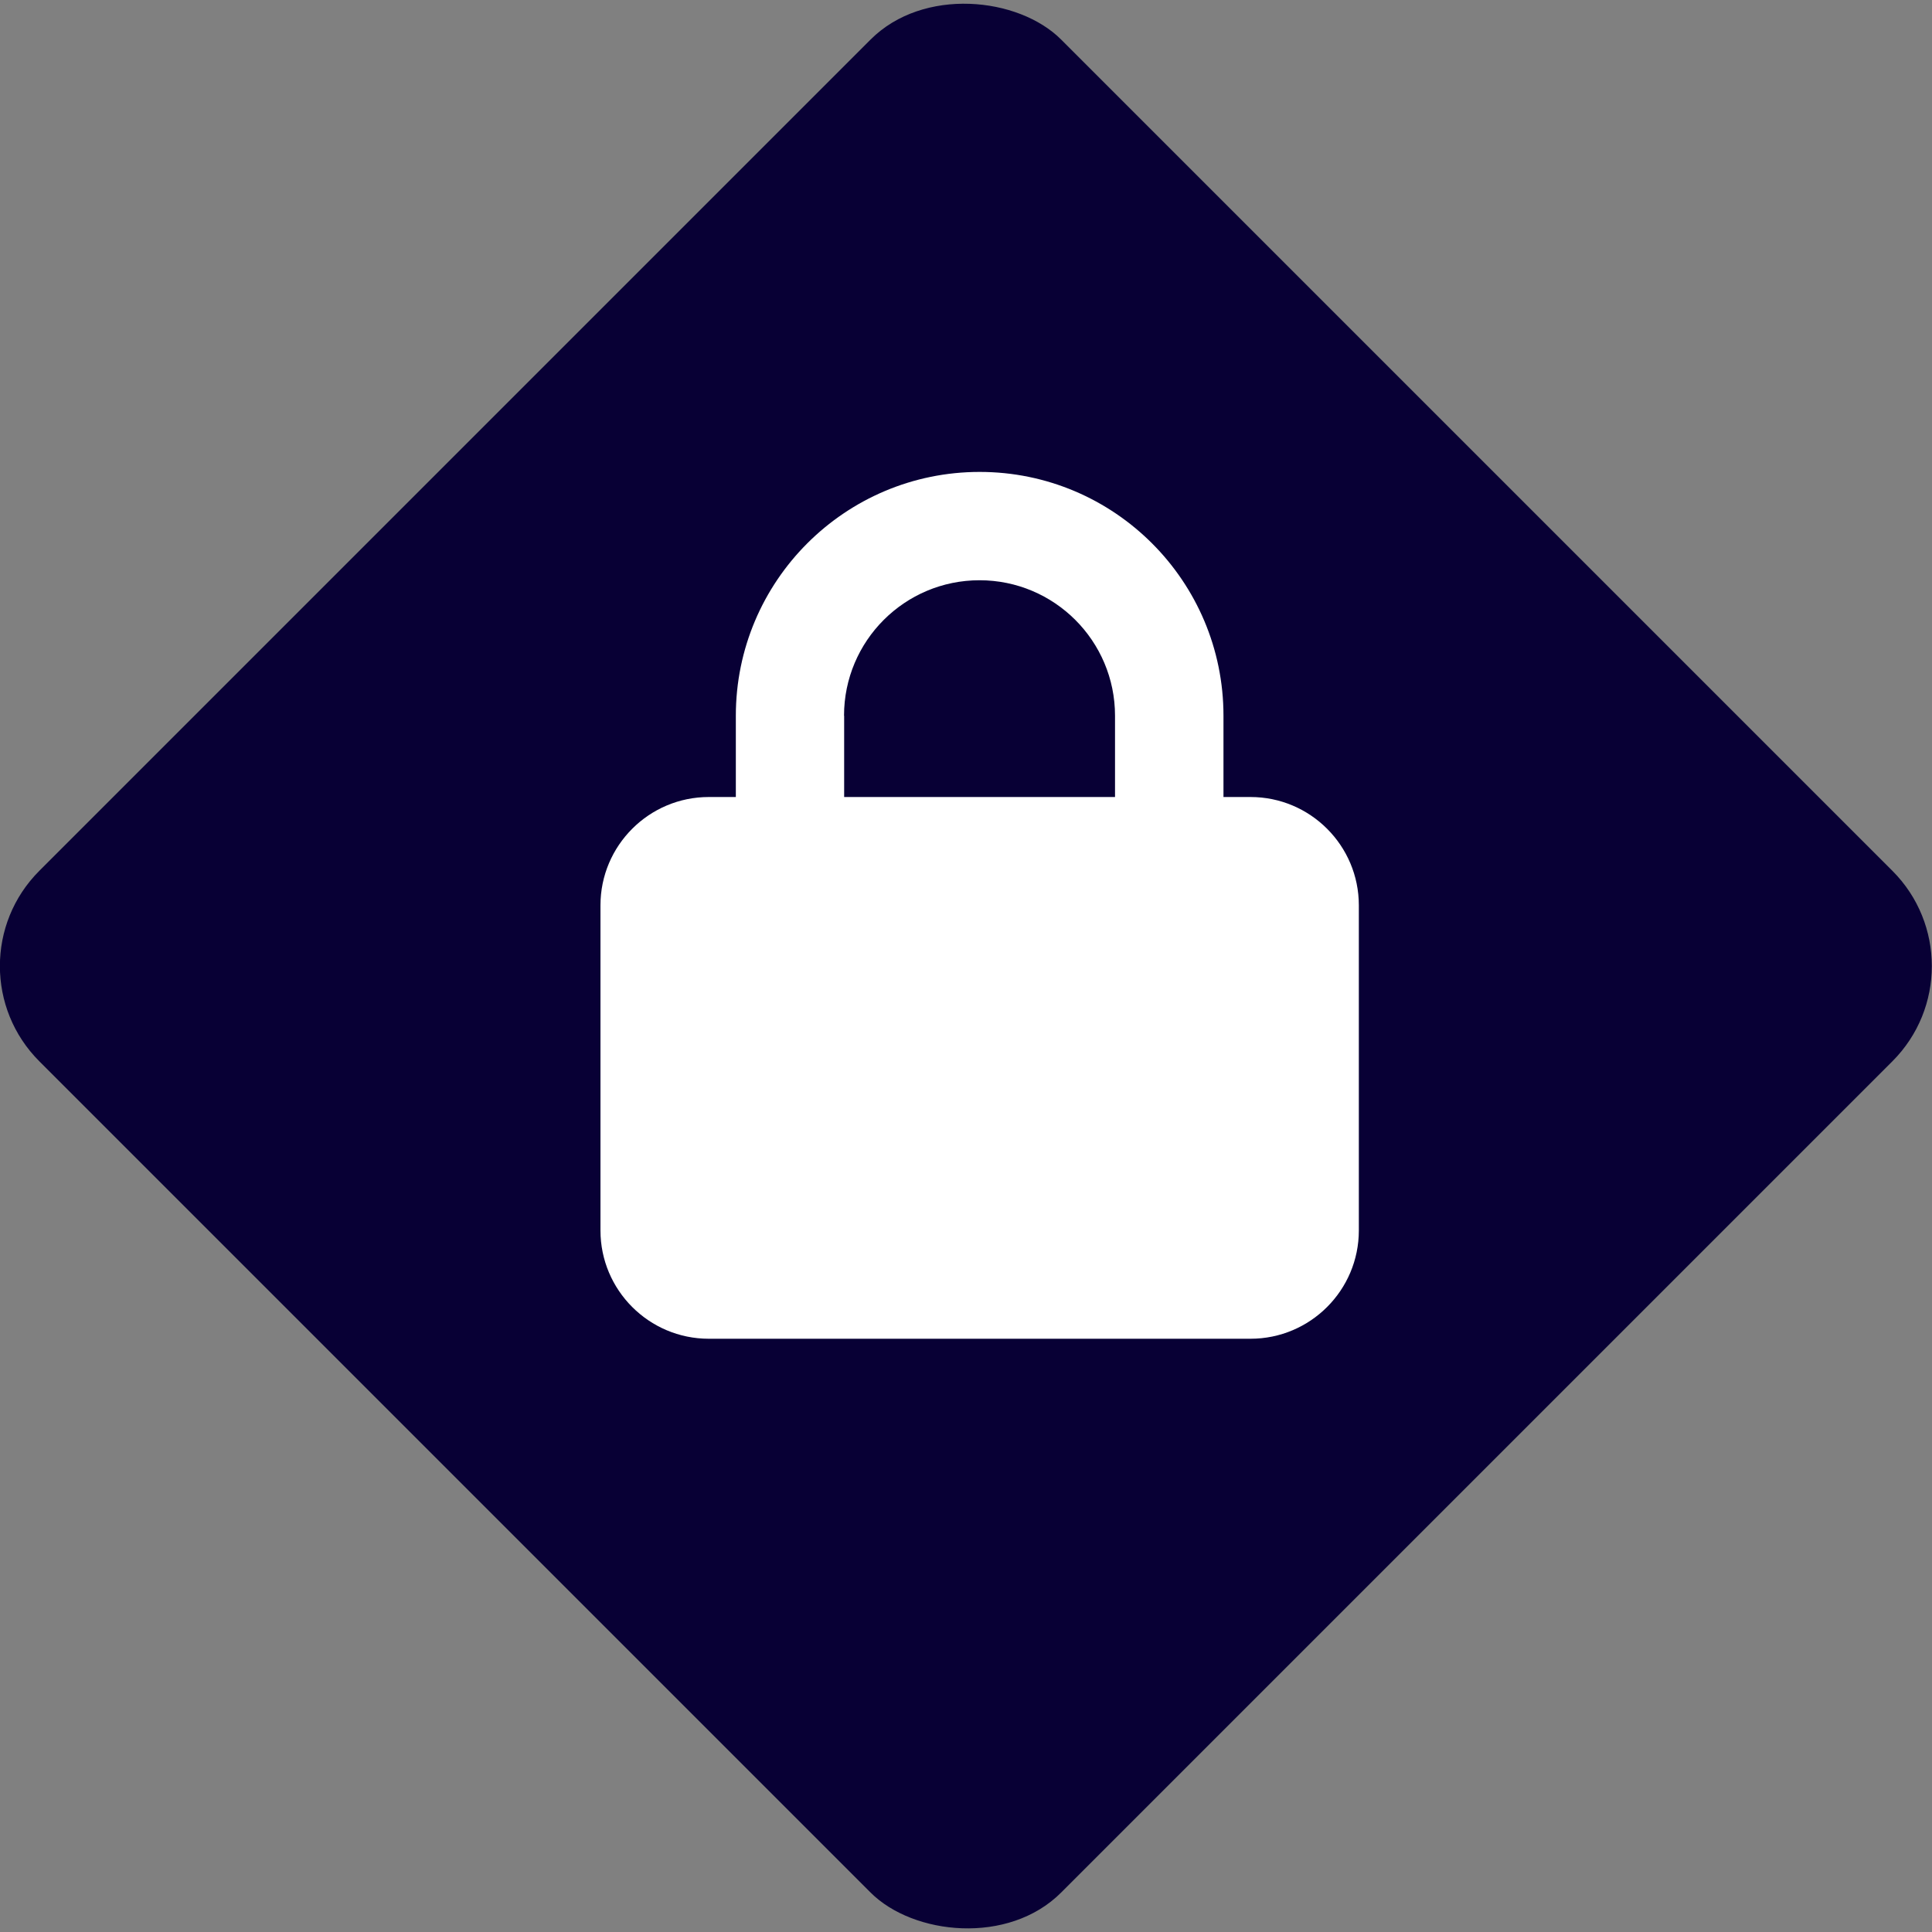 <?xml version="1.0" encoding="UTF-8"?><svg xmlns="http://www.w3.org/2000/svg" viewBox="0 0 150 150"><rect x="0" y="0" width="150" height="150" fill="#808080" stroke="none"/><defs><style>.cls-1{fill:#080035;}.cls-2{fill:#fff;}</style></defs><g id="Diamond"><rect class="cls-1" x="18.89" y="18.91" width="112.19" height="112.19" rx="10.46" ry="10.46" transform="translate(-31.07 74.99) rotate(-45)"/></g><g id="Icon"><path class="cls-2" d="M65.54,55.57v6.31h21.03v-6.31c0-5.81-4.71-10.52-10.52-10.52s-10.52,4.71-10.52,10.52h.01ZM57.13,61.88v-6.31c0-10.45,8.48-18.93,18.93-18.93s18.93,8.48,18.93,18.93v6.31h2.1c4.64,0,8.41,3.77,8.41,8.41v25.24c0,4.64-3.77,8.41-8.41,8.41h-42.06c-4.64,0-8.41-3.77-8.41-8.41v-25.24c0-4.64,3.77-8.41,8.41-8.41h2.1Z"/></g></svg>